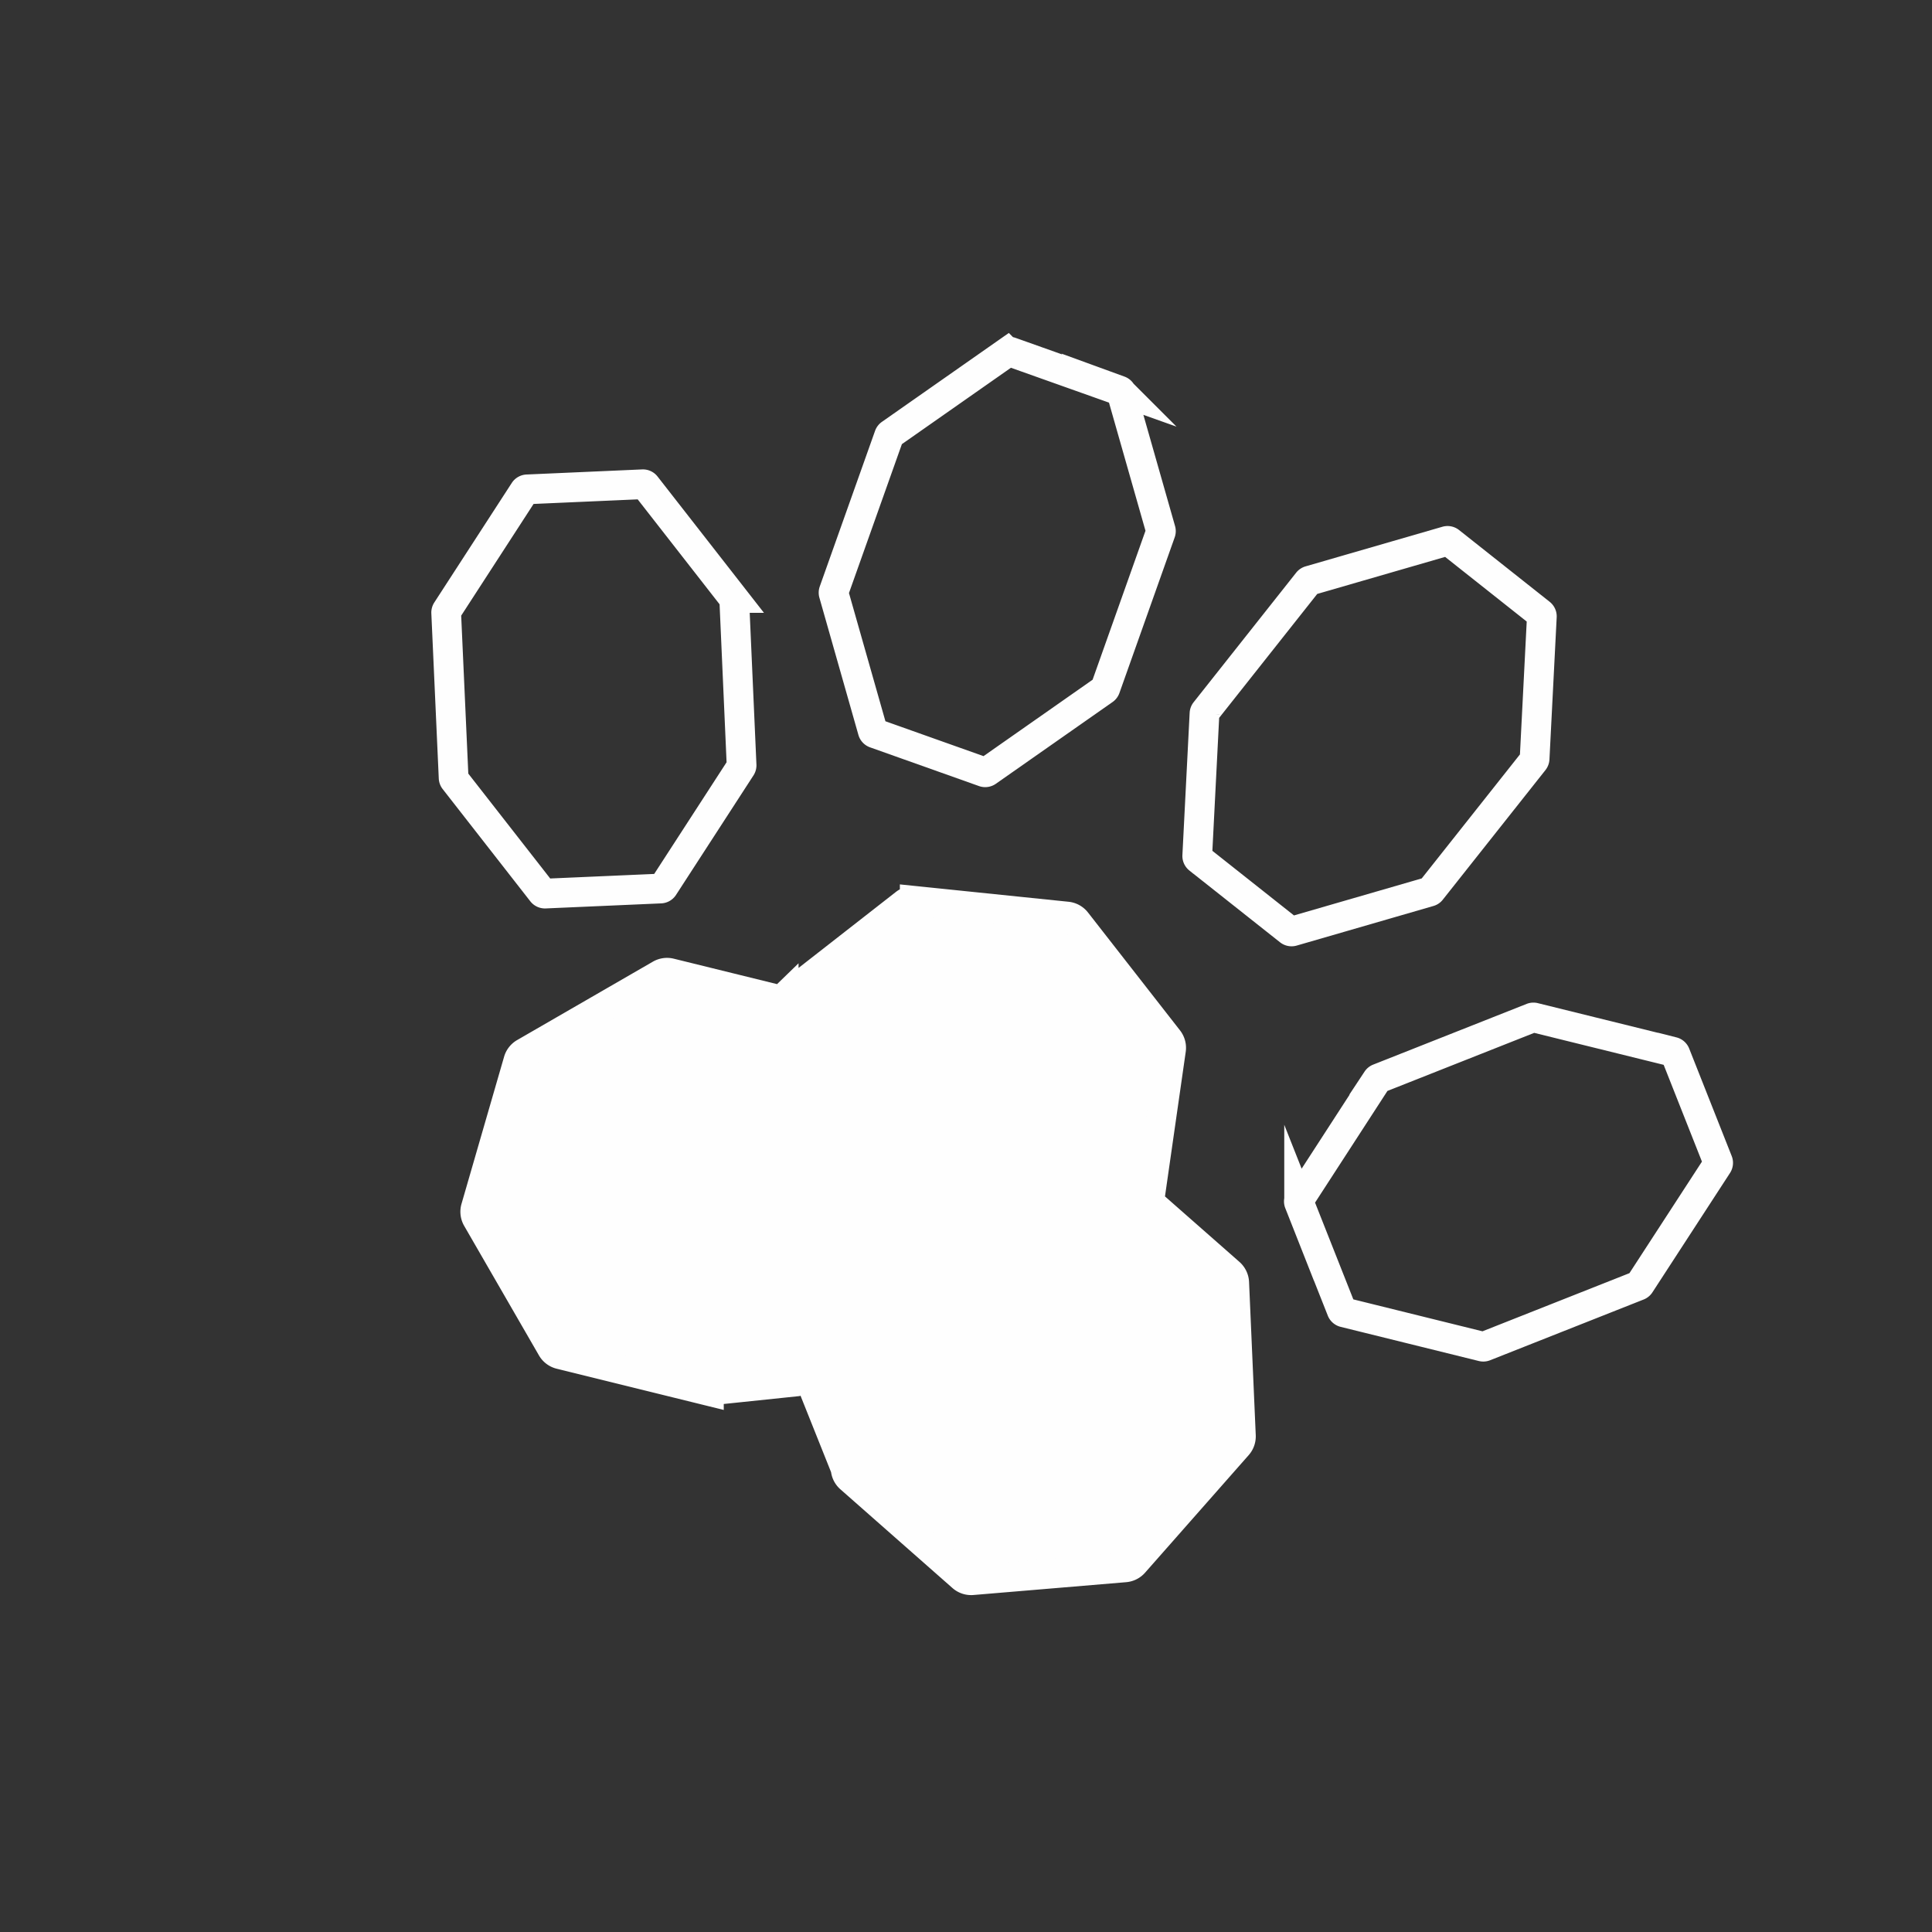 <?xml version="1.0" encoding="UTF-8"?> <svg xmlns="http://www.w3.org/2000/svg" id="Слой_1" data-name="Слой 1" viewBox="0 0 520 520"><rect x="0" y="0" width="520" height="520" fill="#333333" stroke="none"/> <defs> <style>.cls-1{fill:none;}.cls-1,.cls-2{stroke:#fefefe;stroke-miterlimit:10;stroke-width:8px;}.cls-2{fill:#fefefe;}</style> </defs> <path class="cls-1" d="M199.44,206.53,178.59,238.7a1,1,0,0,1-.8.45l-31.07,1.36a1,1,0,0,1-.83-.38L122.3,209.92a1,1,0,0,1-.21-.58l-2-44.43a1,1,0,0,1,.16-.58l20.85-32.17a1,1,0,0,1,.8-.45L173,130.34a1,1,0,0,1,.84.39l23.58,30.21a1,1,0,0,1,.21.58L199.6,206A1,1,0,0,1,199.44,206.53Z"></path> <path class="cls-2" d="M332.19,345.22a3.66,3.66,0,0,0-1.23-2.57l-21.83-19.2a6.47,6.47,0,0,0,.3-.84l5.75-40.07a3.62,3.62,0,0,0-.73-2.75l-24.76-31.72a3.63,3.63,0,0,0-2.49-1.38l-41-4.22a3.61,3.61,0,0,0-2.61.75l-32.66,25.5a4.88,4.88,0,0,0-.52.59l-30-7.39a3.61,3.61,0,0,0-2.69.38L141.2,283.39a3.63,3.63,0,0,0-1.68,2.14l-11.46,39.59a3.63,3.63,0,0,0,.34,2.83l20.12,34.85a3.59,3.59,0,0,0,2.28,1.71l40,9.87a3.61,3.61,0,0,0,2.69-.38L214,371.86a3.63,3.63,0,0,1,5.45,3l8.16,20.42a3.58,3.58,0,0,0,1.23,2.57L259,424.42a3.61,3.61,0,0,0,2.7.89l41.08-3.45a3.63,3.63,0,0,0,2.43-1.23L333.09,389a3.63,3.63,0,0,0,.9-2.56Z"></path> <path class="cls-1" d="M297.15,185.68l-31.41,22a1,1,0,0,1-.91.12l-29.31-10.42a1,1,0,0,1-.63-.67L224.4,159.82a1,1,0,0,1,0-.61l14.89-41.9a1,1,0,0,1,.37-.49l31.41-22a1,1,0,0,1,.91-.12l29.31,10.42a1,1,0,0,1,.62.67l10.5,36.86a1,1,0,0,1,0,.61L297.52,185.2A1,1,0,0,1,297.15,185.68Z"></path> <path class="cls-1" d="M384.71,240,347.9,250.66a1,1,0,0,1-.9-.18l-24.39-19.31a1,1,0,0,1-.37-.83l1.95-38.28a1,1,0,0,1,.21-.57L352,156.62a1,1,0,0,1,.51-.34l36.82-10.66a1,1,0,0,1,.89.17l24.39,19.32a1,1,0,0,1,.38.83l-1.95,38.28a1.05,1.05,0,0,1-.22.57l-27.61,34.86A.93.93,0,0,1,384.71,240Z"></path> <path class="cls-1" d="M399,362.44l-37.21-9.2a1,1,0,0,1-.69-.6l-11.44-28.92a1,1,0,0,1,.09-.91l20.85-32.17a1,1,0,0,1,.47-.38l41.35-16.36a1,1,0,0,1,.61,0l37.21,9.19a1,1,0,0,1,.69.61l11.44,28.92a1,1,0,0,1-.09.91L441.4,345.65a1,1,0,0,1-.47.39L399.58,362.4A1,1,0,0,1,399,362.44Z"></path> </svg> 